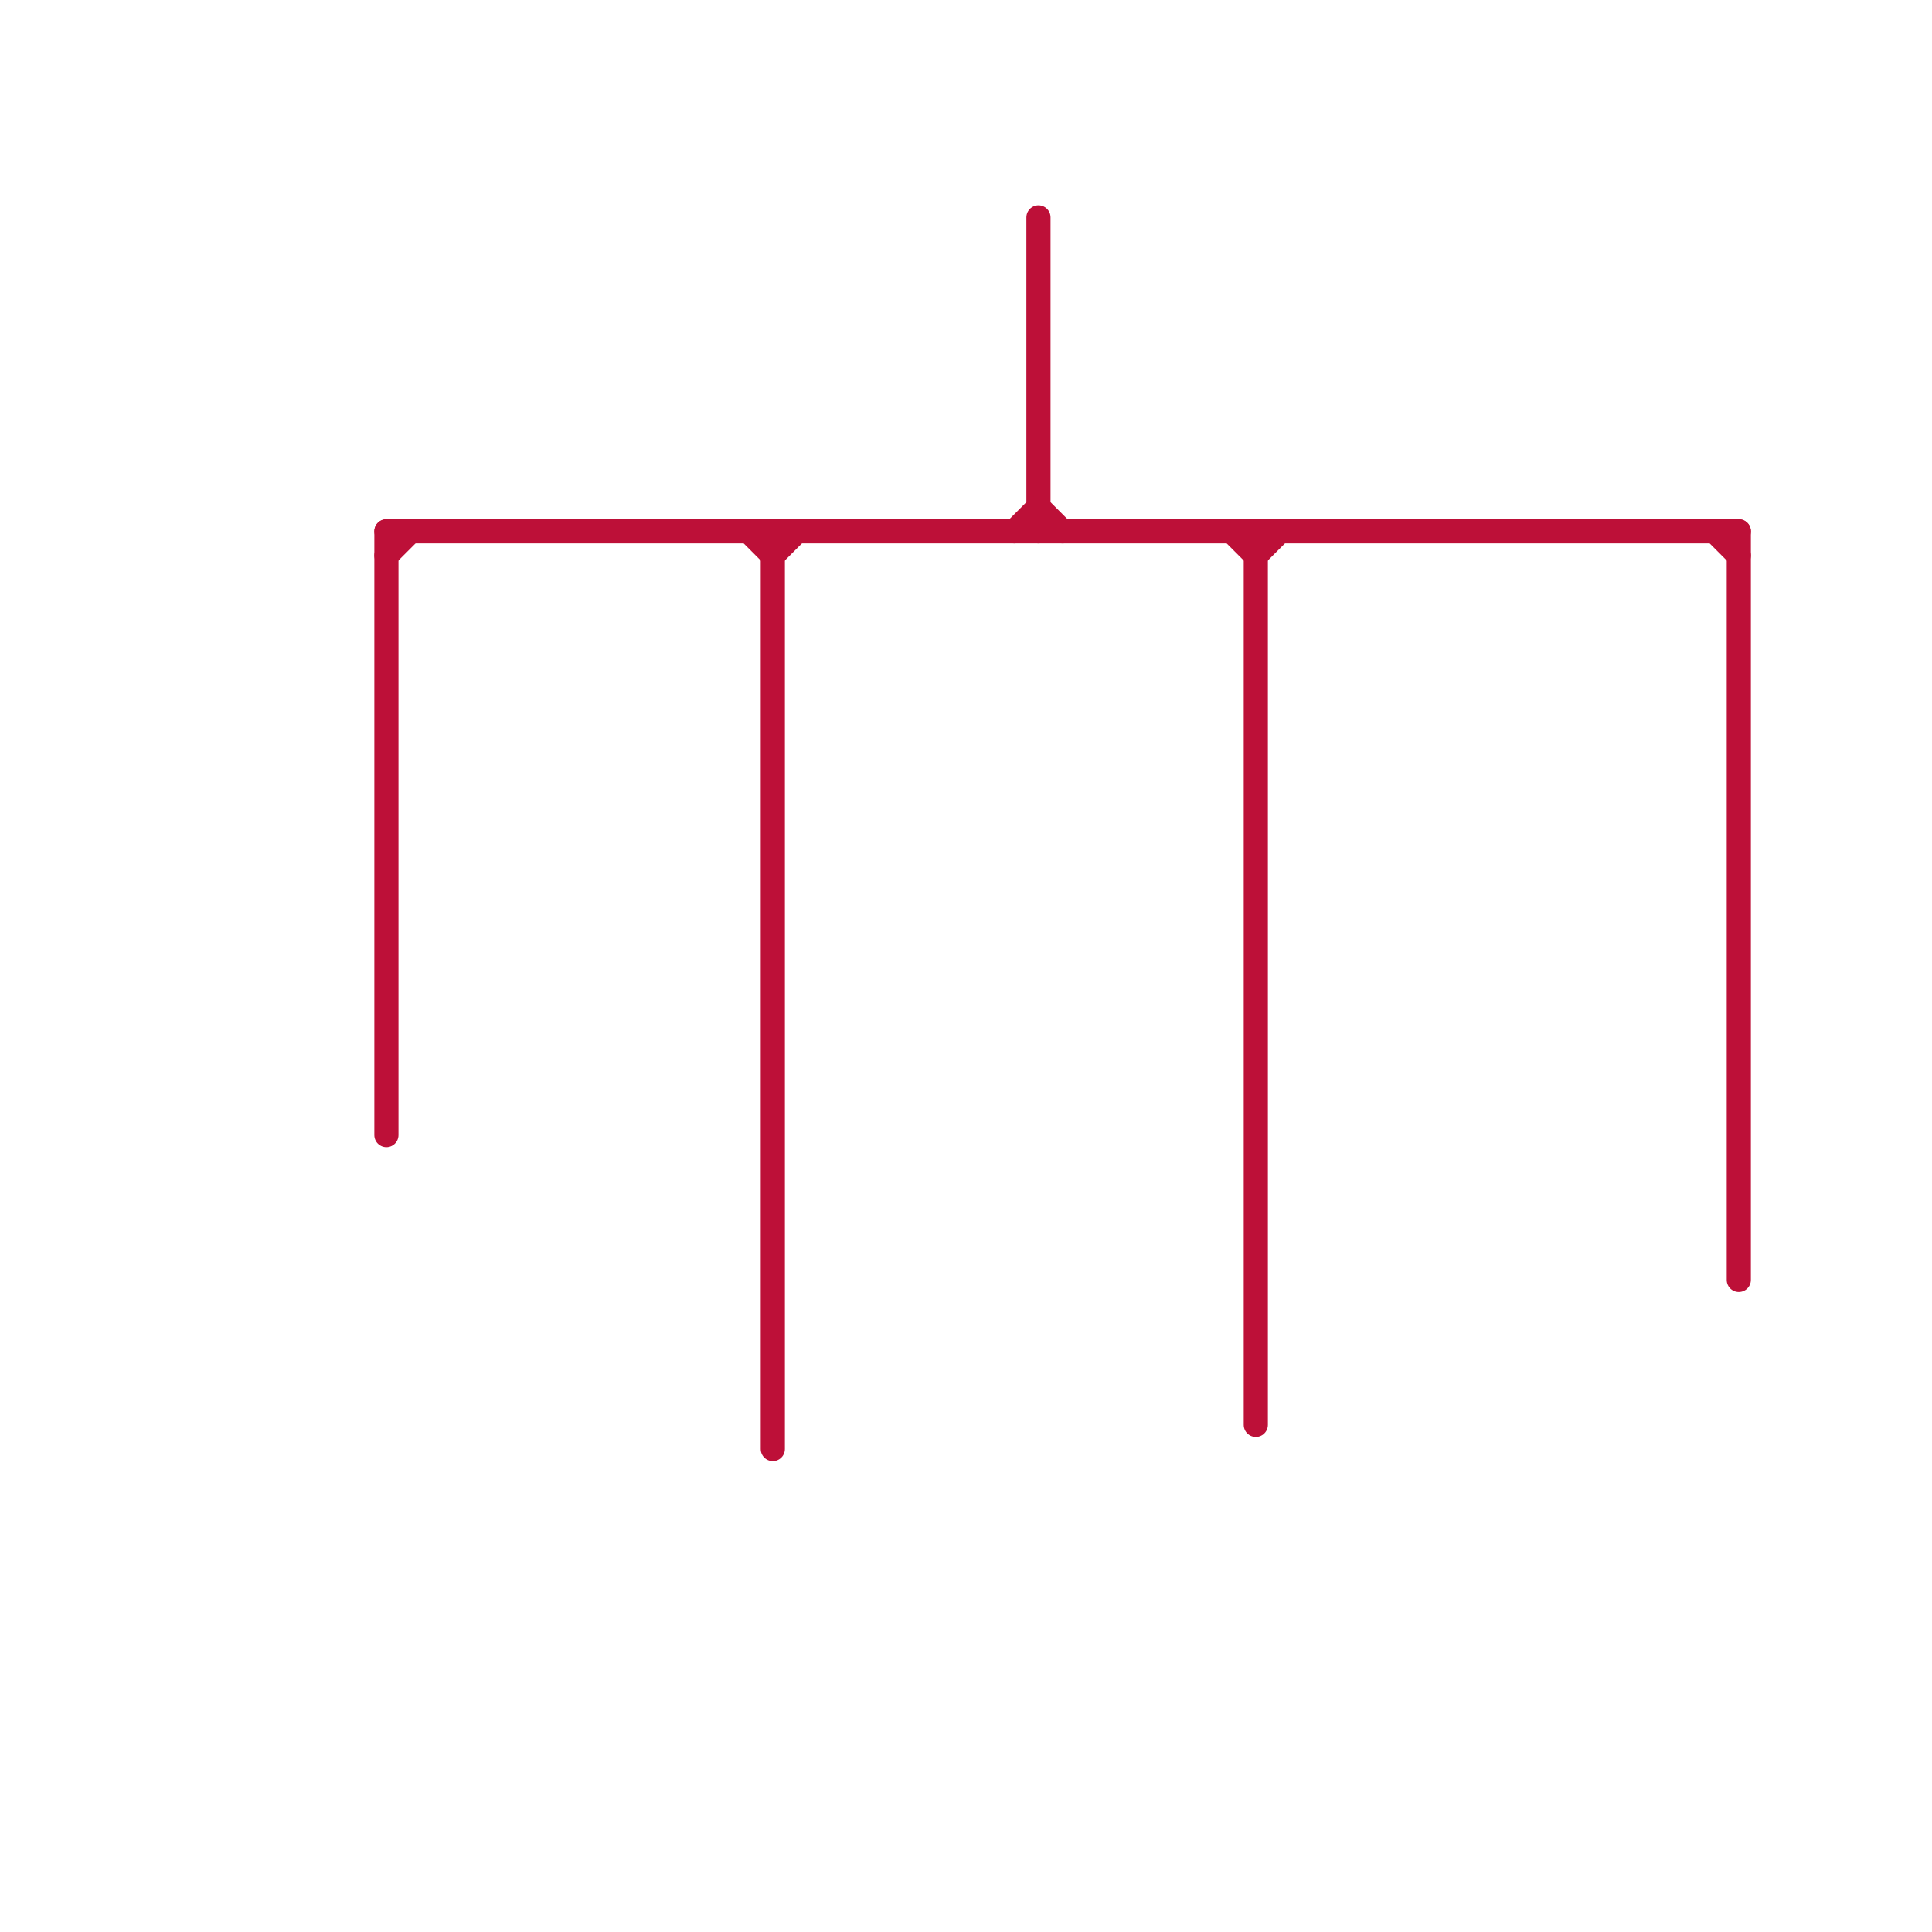 
<svg version="1.1" xmlns="http://www.w3.org/2000/svg" viewBox="0 0 80 80">
<style>text { font: 1px Helvetica; font-weight: 600; white-space: pre; dominant-baseline: central; } line { stroke-width: 1; fill: none; stroke-linecap: round; stroke-linejoin: round; } .c0 { stroke: #bd1038 }</style><defs><g id="wm-xf"><circle r="1.2" fill="#000"/><circle r="0.9" fill="#fff"/><circle r="0.6" fill="#000"/><circle r="0.3" fill="#fff"/></g><g id="wm"><circle r="0.6" fill="#000"/><circle r="0.3" fill="#fff"/></g></defs><line class="c0" x1="42" y1="22" x2="43" y2="21"/><line class="c0" x1="51" y1="22" x2="52" y2="23"/><line class="c0" x1="32" y1="22" x2="32" y2="60"/><line class="c0" x1="52" y1="22" x2="52" y2="59"/><line class="c0" x1="43" y1="9" x2="43" y2="22"/><line class="c0" x1="16" y1="23" x2="17" y2="22"/><line class="c0" x1="32" y1="23" x2="33" y2="22"/><line class="c0" x1="31" y1="22" x2="32" y2="23"/><line class="c0" x1="16" y1="22" x2="72" y2="22"/><line class="c0" x1="52" y1="23" x2="53" y2="22"/><line class="c0" x1="71" y1="22" x2="72" y2="23"/><line class="c0" x1="16" y1="22" x2="16" y2="47"/><line class="c0" x1="72" y1="22" x2="72" y2="53"/><line class="c0" x1="43" y1="21" x2="44" y2="22"/>
</svg>
